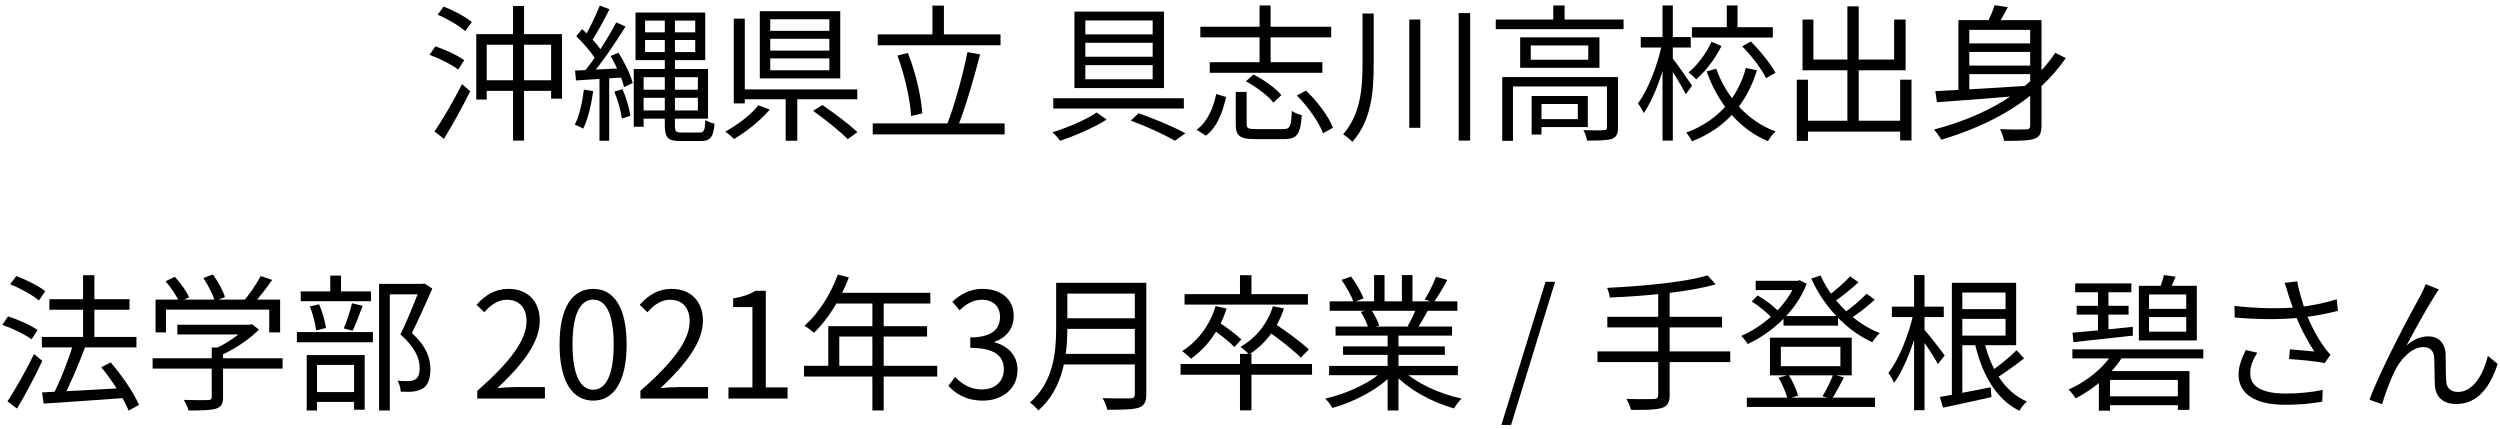 <svg width="204" height="35" viewBox="0 0 204 35" fill="none" xmlns="http://www.w3.org/2000/svg">
<path d="M38.863 2.784V8.124H39.715V3.648H44.971V8.052H45.859V2.784H38.863ZM41.863 0.492V11.472H42.763V0.492H41.863ZM39.295 6.552V7.416H45.367V6.552H39.295ZM35.707 1.2C36.511 1.536 37.495 2.112 37.963 2.544L38.503 1.8C37.999 1.38 37.003 0.84 36.199 0.54L35.707 1.2ZM35.047 4.476C35.875 4.776 36.883 5.28 37.387 5.676L37.879 4.92C37.363 4.524 36.331 4.056 35.527 3.78L35.047 4.476ZM35.455 10.728L36.223 11.328C36.919 10.212 37.747 8.712 38.371 7.44L37.699 6.864C37.015 8.232 36.091 9.804 35.455 10.728Z" fill="black"/>
<path d="M52.159 7.32V7.98H57.235V7.32H52.159ZM52.639 3.264H56.731V4.248H52.639V3.264ZM52.639 1.68H56.731V2.64H52.639V1.68ZM51.859 1.02V4.908H57.547V1.02H51.859ZM54.247 1.272V10.2C54.247 11.256 54.511 11.508 55.483 11.508C55.687 11.508 56.959 11.508 57.187 11.508C57.979 11.508 58.219 11.172 58.303 10.092C58.063 10.044 57.751 9.924 57.559 9.792C57.523 10.596 57.451 10.812 57.127 10.812C56.863 10.812 55.795 10.812 55.591 10.812C55.135 10.812 55.075 10.716 55.075 10.212V1.272H54.247ZM51.715 5.628V10.344H52.519V5.628H51.715ZM52.195 5.628V6.3H56.947V9.012H52.195V9.684H57.775V5.628H52.195ZM48.943 0.456C48.631 1.248 48.067 2.424 47.635 3.12L48.247 3.384C48.715 2.724 49.279 1.644 49.735 0.756L48.943 0.456ZM50.287 1.824C49.627 3.084 48.499 4.872 47.599 5.94L48.151 6.252C49.051 5.208 50.215 3.504 51.043 2.172L50.287 1.824ZM47.023 2.952C47.659 3.564 48.379 4.416 48.679 4.992L49.195 4.32C48.883 3.768 48.151 2.964 47.503 2.376L47.023 2.952ZM49.819 4.572C50.299 5.364 50.767 6.432 50.923 7.104L51.631 6.78C51.463 6.12 50.971 5.088 50.467 4.296L49.819 4.572ZM46.927 5.76L46.999 6.564C48.091 6.492 49.531 6.408 50.983 6.312V5.556C49.471 5.64 47.971 5.712 46.927 5.76ZM50.131 7.476C50.419 8.172 50.671 9.084 50.743 9.672L51.439 9.456C51.355 8.868 51.103 7.968 50.791 7.272L50.131 7.476ZM47.647 7.308C47.515 8.352 47.287 9.432 46.903 10.164C47.083 10.248 47.443 10.404 47.587 10.5C47.971 9.732 48.247 8.58 48.403 7.44L47.647 7.308ZM48.919 6.108V11.484H49.711V6.108H48.919Z" fill="black"/>
<path d="M62.851 3.168H67.675V4.128H62.851V3.168ZM62.851 4.764H67.675V5.736H62.851V4.764ZM62.851 1.572H67.675V2.52H62.851V1.572ZM61.999 0.912V6.396H68.563V0.912H61.999ZM66.355 9.048C67.339 9.744 68.575 10.74 69.175 11.352L69.967 10.788C69.319 10.164 68.059 9.216 67.099 8.568L66.355 9.048ZM64.111 7.632V11.484H65.059V7.632H64.111ZM60.415 7.296V8.1H69.955V7.296H60.415ZM59.875 1.524V8.436H60.775V1.524H59.875ZM61.879 8.592C61.315 9.336 60.175 10.2 59.179 10.74C59.395 10.884 59.719 11.16 59.899 11.34C60.907 10.752 62.071 9.816 62.815 8.94L61.879 8.592Z" fill="black"/>
<path d="M71.623 2.808V3.696H81.643V2.808H71.623ZM71.215 10.068V10.968H81.979V10.068H71.215ZM76.087 0.456V3.3H77.023V0.456H76.087ZM78.943 4.248C78.583 6.084 77.875 8.664 77.263 10.2L78.127 10.404C78.751 8.88 79.471 6.408 79.975 4.44L78.943 4.248ZM73.231 4.536C73.819 6.108 74.275 8.148 74.347 9.468L75.259 9.252C75.175 7.908 74.719 5.904 74.083 4.32L73.231 4.536Z" fill="black"/>
<path d="M88.562 3.492H94.058V4.632H88.562V3.492ZM88.562 5.316H94.058V6.468H88.562V5.316ZM88.562 1.668H94.058V2.808H88.562V1.668ZM87.674 0.948V7.188H94.983V0.948H87.674ZM85.947 8.016V8.856H96.603V8.016H85.947ZM92.27 9.84C93.626 10.344 95.031 10.992 95.871 11.484L96.734 10.872C95.811 10.38 94.299 9.732 92.918 9.24L92.27 9.84ZM89.487 9.18C88.683 9.744 87.123 10.416 85.886 10.788C86.091 10.98 86.367 11.292 86.51 11.484C87.734 11.076 89.282 10.404 90.302 9.756L89.487 9.18Z" fill="black"/>
<path d="M97.947 2.184V3.048H108.626V2.184H97.947ZM98.715 5.076V5.94H107.906V5.076H98.715ZM102.782 0.444V5.7H103.682V0.444H102.782ZM100.838 7.5V10.128C100.838 11.088 101.162 11.352 102.434 11.352C102.686 11.352 104.498 11.352 104.774 11.352C105.842 11.352 106.118 10.956 106.226 9.396C105.986 9.336 105.614 9.204 105.41 9.048C105.362 10.344 105.266 10.536 104.702 10.536C104.306 10.536 102.782 10.536 102.494 10.536C101.834 10.536 101.726 10.464 101.726 10.116V7.5H100.838ZM101.666 6.636C102.518 7.092 103.478 7.812 103.91 8.376L104.558 7.764C104.102 7.2 103.13 6.504 102.278 6.084L101.666 6.636ZM105.818 7.788C106.742 8.712 107.642 9.984 107.954 10.872L108.77 10.428C108.434 9.516 107.498 8.28 106.574 7.392L105.818 7.788ZM99.243 7.668C99.014 8.808 98.534 9.936 97.647 10.584L98.403 11.076C99.338 10.356 99.782 9.12 100.046 7.92L99.243 7.668Z" fill="black"/>
<path d="M111.182 1.104V5.184C111.182 7.26 111.014 9.336 109.598 10.956C109.826 11.1 110.186 11.388 110.354 11.58C111.926 9.792 112.094 7.488 112.094 5.196V1.104H111.182ZM114.998 1.596V10.428H115.898V1.596H114.998ZM119.03 1.068V11.472H119.966V1.068H119.03Z" fill="black"/>
<path d="M122.054 1.596V2.376H132.482V1.596H122.054ZM126.746 0.444V1.968H127.67V0.444H126.746ZM122.582 6.288V11.496H123.458V7.056H131.498V6.288H122.582ZM131.126 6.288V10.392C131.126 10.56 131.078 10.62 130.874 10.62C130.67 10.644 129.998 10.644 129.206 10.62C129.338 10.86 129.47 11.22 129.506 11.472C130.502 11.472 131.15 11.46 131.534 11.328C131.918 11.172 132.026 10.908 132.026 10.416V6.288H131.126ZM124.982 7.836V10.98H125.786V7.836H124.982ZM125.414 7.836V8.484H128.75V9.72H125.414V10.368H129.566V7.836H125.414ZM124.91 3.708H129.602V4.872H124.91V3.708ZM124.046 3.048V5.532H130.514V3.048H124.046Z" fill="black"/>
<path d="M138.062 2.22V3.06H144.662V2.22H138.062ZM140.906 0.444V2.616H141.782V0.444H140.906ZM139.658 3.408C139.274 4.272 138.554 5.28 137.786 5.916C137.99 6.06 138.278 6.312 138.41 6.48C139.226 5.772 139.982 4.74 140.474 3.756L139.658 3.408ZM142.166 3.78C142.934 4.56 143.774 5.664 144.11 6.384L144.878 5.94C144.494 5.22 143.642 4.152 142.862 3.384L142.166 3.78ZM140.042 5.604L139.262 5.832C140.198 8.448 141.902 10.536 144.266 11.52C144.398 11.268 144.686 10.908 144.89 10.728C142.61 9.9 140.882 7.944 140.042 5.604ZM142.466 5.544C141.842 7.872 140.27 9.828 137.594 10.824C137.75 10.992 137.966 11.328 138.062 11.532C140.918 10.428 142.574 8.328 143.366 5.736L142.466 5.544ZM133.886 3.024V3.876H137.966V3.024H133.886ZM135.662 0.444V11.472H136.502V0.444H135.662ZM135.626 3.552C135.278 5.28 134.474 7.356 133.658 8.436C133.814 8.64 134.03 8.988 134.126 9.228C134.99 8.016 135.818 5.664 136.19 3.744L135.626 3.552ZM136.442 4.716L136.01 5.1C136.358 5.604 137.258 7.068 137.558 7.692L138.074 6.996C137.834 6.624 136.742 5.052 136.442 4.716Z" fill="black"/>
<path d="M147.062 9.852V10.74H155.534V9.852H147.062ZM150.746 0.516V10.356H151.67V0.516H150.746ZM146.618 6.504V11.496H147.53V6.504H146.618ZM155.054 6.504V11.46H155.978V6.504H155.054ZM147.086 1.596V5.736H155.498V1.596H154.562V4.86H147.974V1.596H147.086Z" fill="black"/>
<path d="M160.37 3.54V4.236H166.058V3.54H160.37ZM160.37 5.352V6.048H166.058V5.352H160.37ZM165.662 1.644V10.236C165.662 10.476 165.578 10.56 165.314 10.56C165.05 10.572 164.15 10.584 163.202 10.536C163.334 10.812 163.49 11.232 163.538 11.496C164.762 11.496 165.542 11.484 165.998 11.328C166.442 11.172 166.586 10.872 166.586 10.236V1.644H165.662ZM157.922 7.44L158.054 8.34C160.142 8.196 163.202 7.956 166.082 7.716L166.094 6.96C163.106 7.152 159.902 7.344 157.922 7.44ZM167.714 4.308C165.638 7.416 162.002 9.468 157.814 10.572C157.994 10.764 158.294 11.184 158.414 11.4C162.578 10.164 166.286 8.064 168.566 4.74L167.714 4.308ZM162.758 0.42C162.614 0.912 162.302 1.62 162.038 2.1L162.842 2.292C163.142 1.86 163.526 1.2 163.838 0.588L162.758 0.42ZM159.806 1.644V7.8H160.694V2.436H165.962V1.644H159.806Z" fill="black"/>
<path d="M3.417 27.495V28.348H11.133V27.495H3.417ZM4.029 24.412V25.276H10.569V24.412H4.029ZM6.777 22.456V28.108H7.701V22.456H6.777ZM3.429 32.02L3.561 32.931C5.265 32.824 7.773 32.656 10.162 32.475V31.66C7.677 31.803 5.061 31.948 3.429 32.02ZM8.265 29.968C9.165 31.059 10.126 32.559 10.498 33.508L11.338 33.039C10.941 32.068 9.945 30.64 9.033 29.572L8.265 29.968ZM5.973 28.059C5.601 29.343 4.893 31.143 4.305 32.26L5.097 32.535C5.697 31.444 6.417 29.727 6.945 28.335L5.973 28.059ZM0.825 23.2C1.665 23.523 2.673 24.087 3.177 24.52L3.693 23.764C3.177 23.343 2.145 22.828 1.329 22.527L0.825 23.2ZM0.189 26.512C1.029 26.799 2.061 27.303 2.577 27.688L3.069 26.931C2.529 26.547 1.473 26.079 0.657 25.816L0.189 26.512ZM0.609 32.752L1.389 33.34C2.061 32.224 2.853 30.724 3.453 29.451L2.781 28.887C2.121 30.244 1.221 31.828 0.609 32.752Z" fill="black"/>
<path d="M14.47 26.5V27.291H20.41V26.5H14.47ZM12.454 29.235V30.076H23.061V29.235H12.454ZM17.277 28.36V32.392C17.277 32.572 17.218 32.632 16.977 32.644C16.738 32.656 15.921 32.656 14.998 32.632C15.142 32.871 15.322 33.243 15.382 33.495C16.474 33.495 17.169 33.483 17.602 33.352C18.058 33.219 18.201 32.956 18.201 32.416V28.36H17.277ZM20.134 26.5V26.68C19.57 27.291 18.418 28.084 17.41 28.515C17.566 28.648 17.805 28.887 17.913 29.044C19.053 28.552 20.314 27.724 21.13 26.895L20.553 26.451L20.361 26.5H20.134ZM12.694 24.448V27.123H13.546V25.264H21.97V27.123H22.858V24.448H12.694ZM21.273 22.527C20.938 23.163 20.326 24.052 19.846 24.616L20.553 24.916C21.058 24.387 21.706 23.584 22.209 22.84L21.273 22.527ZM13.509 22.948C13.954 23.463 14.434 24.183 14.626 24.64L15.43 24.256C15.226 23.776 14.733 23.091 14.265 22.587L13.509 22.948ZM16.593 22.683C16.989 23.271 17.386 24.064 17.529 24.567L18.358 24.244C18.213 23.739 17.782 22.959 17.373 22.395L16.593 22.683Z" fill="black"/>
<path d="M30.933 23.163V33.495H31.809V24.015H34.533V23.163H30.933ZM24.538 23.776V24.579H30.273V23.776H24.538ZM24.226 27.099V27.927H30.43V27.099H24.226ZM26.95 22.491V24.267H27.826V22.491H26.95ZM25.281 25C25.533 25.611 25.738 26.427 25.797 26.956L26.602 26.764C26.529 26.235 26.302 25.431 26.038 24.831L25.281 25ZM28.725 24.747C28.581 25.36 28.294 26.247 28.053 26.799L28.773 26.991C29.038 26.463 29.326 25.66 29.59 24.951L28.725 24.747ZM25.354 31.995V32.8H29.302V31.995H25.354ZM25.029 28.971V33.495H25.869V29.776H28.893V33.435H29.758V28.971H25.029ZM34.293 23.163V23.451C33.933 24.399 33.285 26.055 32.673 27.291C33.886 28.348 34.233 29.247 34.245 30.003C34.245 30.448 34.161 30.796 33.898 30.951C33.754 31.035 33.586 31.084 33.382 31.096C33.142 31.108 32.794 31.096 32.445 31.072C32.601 31.323 32.685 31.707 32.697 31.959C33.045 31.971 33.441 31.983 33.742 31.948C34.053 31.899 34.318 31.816 34.533 31.683C34.953 31.395 35.121 30.831 35.121 30.099C35.109 29.235 34.822 28.288 33.609 27.172C34.161 26.067 34.785 24.675 35.278 23.547L34.617 23.128L34.473 23.163H34.293Z" fill="black"/>
<path d="M38.945 32.523H44.465V31.587H42.029C41.585 31.587 41.057 31.623 40.589 31.672C42.665 29.715 44.045 27.927 44.045 26.163C44.045 24.591 43.061 23.572 41.489 23.572C40.373 23.572 39.605 24.087 38.885 24.867L39.521 25.48C40.013 24.904 40.637 24.459 41.357 24.459C42.449 24.459 42.965 25.203 42.965 26.212C42.965 27.712 41.705 29.476 38.945 31.887V32.523Z" fill="black"/>
<path d="M48.409 32.691C50.065 32.691 51.133 31.168 51.133 28.096C51.133 25.047 50.065 23.572 48.409 23.572C46.729 23.572 45.661 25.047 45.661 28.096C45.661 31.168 46.729 32.691 48.409 32.691ZM48.409 31.803C47.401 31.803 46.717 30.688 46.717 28.096C46.717 25.54 47.401 24.448 48.409 24.448C49.405 24.448 50.077 25.54 50.077 28.096C50.077 30.688 49.405 31.803 48.409 31.803Z" fill="black"/>
<path d="M52.258 32.523H57.778V31.587H55.342C54.898 31.587 54.37 31.623 53.901 31.672C55.977 29.715 57.358 27.927 57.358 26.163C57.358 24.591 56.373 23.572 54.801 23.572C53.685 23.572 52.917 24.087 52.197 24.867L52.834 25.48C53.325 24.904 53.95 24.459 54.669 24.459C55.761 24.459 56.278 25.203 56.278 26.212C56.278 27.712 55.017 29.476 52.258 31.887V32.523Z" fill="black"/>
<path d="M59.442 32.523H64.266V31.611H62.49V23.727H61.65C61.182 24.015 60.618 24.22 59.826 24.352V25.059H61.398V31.611H59.442V32.523Z" fill="black"/>
<path d="M68.366 22.407C67.778 24.027 66.782 25.587 65.642 26.584C65.87 26.703 66.242 27.003 66.422 27.16C67.538 26.079 68.606 24.412 69.266 22.636L68.366 22.407ZM68.174 23.895L67.742 24.771H75.914V23.895H68.174ZM67.586 26.619V30.303H68.486V27.459H75.65V26.619H67.586ZM65.606 29.848V30.724H76.478V29.848H65.606ZM71.186 24.352V33.495H72.11V24.352H71.186Z" fill="black"/>
<path d="M80.198 32.691C81.77 32.691 83.03 31.744 83.03 30.183C83.03 28.971 82.19 28.192 81.158 27.939V27.892C82.094 27.555 82.718 26.848 82.718 25.779C82.718 24.375 81.638 23.572 80.162 23.572C79.154 23.572 78.374 24.015 77.714 24.616L78.302 25.323C78.794 24.82 79.418 24.459 80.126 24.459C81.038 24.459 81.602 25.012 81.602 25.852C81.602 26.811 80.99 27.532 79.178 27.532V28.384C81.206 28.384 81.914 29.079 81.914 30.136C81.914 31.143 81.17 31.779 80.126 31.779C79.118 31.779 78.458 31.299 77.942 30.759L77.39 31.48C77.966 32.115 78.818 32.691 80.198 32.691Z" fill="black"/>
<path d="M86.734 23.079V23.956H92.998V23.079H86.734ZM86.734 25.971V26.835H93.046V25.971H86.734ZM86.638 28.875V29.739H92.986V28.875H86.638ZM86.182 23.079V26.788C86.182 28.72 85.978 31.155 84.046 32.847C84.238 32.98 84.598 33.303 84.73 33.495C86.794 31.695 87.094 28.863 87.094 26.788V23.079H86.182ZM92.602 23.079V32.151C92.602 32.416 92.506 32.499 92.23 32.511C91.954 32.511 90.97 32.523 89.974 32.487C90.13 32.739 90.298 33.172 90.358 33.435C91.654 33.435 92.446 33.423 92.914 33.267C93.37 33.111 93.538 32.8 93.538 32.163V23.079H92.602Z" fill="black"/>
<path d="M101.182 28.875V33.483H102.118V28.875H101.182ZM96.334 29.703V30.579H107.062V29.703H96.334ZM101.182 22.456V24.34H102.118V22.456H101.182ZM96.658 24.003V24.855H106.726V24.003H96.658ZM99.19 24.976C98.722 26.559 97.726 27.855 96.466 28.648C96.682 28.803 97.042 29.116 97.186 29.271C98.47 28.36 99.538 26.931 100.09 25.18L99.19 24.976ZM103.87 24.988C103.426 26.439 102.466 27.591 101.218 28.311C101.434 28.444 101.782 28.756 101.926 28.924C103.186 28.119 104.242 26.823 104.77 25.168L103.87 24.988ZM98.866 26.811C99.502 27.256 100.342 27.904 100.726 28.323L101.29 27.7C100.882 27.291 100.042 26.68 99.394 26.247L98.866 26.811ZM103.366 26.956C104.326 27.616 105.562 28.587 106.15 29.188L106.798 28.515C106.174 27.916 104.926 27.003 103.978 26.38L103.366 26.956Z" fill="black"/>
<path d="M108.454 29.86V30.616H118.966V29.86H108.454ZM108.502 24.591V25.36H118.918V24.591H108.502ZM108.982 26.643V27.387H118.486V26.643H108.982ZM109.594 28.264V28.959H117.898V28.264H109.594ZM113.23 26.991V33.495H114.118V26.991H113.23ZM112.126 22.444V24.951H112.978V22.444H112.126ZM114.394 22.444V24.916H115.258V22.444H114.394ZM112.942 30.16C111.922 31.203 109.918 32.127 108.142 32.523C108.334 32.715 108.598 33.063 108.73 33.291C110.518 32.788 112.546 31.744 113.662 30.495L112.942 30.16ZM114.406 30.136L113.698 30.436C114.826 31.732 116.83 32.824 118.654 33.328C118.786 33.075 119.062 32.715 119.266 32.523C117.442 32.139 115.426 31.215 114.406 30.136ZM117.178 22.587C116.974 23.14 116.578 23.931 116.254 24.436L116.986 24.675C117.322 24.207 117.754 23.5 118.102 22.84L117.178 22.587ZM115.57 25.131C115.426 25.564 115.114 26.188 114.874 26.608L115.63 26.835C115.894 26.451 116.206 25.899 116.506 25.36L115.57 25.131ZM109.474 22.84C109.858 23.404 110.29 24.172 110.458 24.651L111.262 24.352C111.094 23.86 110.65 23.104 110.242 22.564L109.474 22.84ZM111.034 25.444C111.298 25.84 111.562 26.404 111.658 26.764L112.546 26.572C112.438 26.212 112.162 25.672 111.886 25.276L111.034 25.444Z" fill="black"/>
<path d="M122.514 34.672H123.306L126.894 22.995H126.114L122.514 34.672Z" fill="black"/>
<path d="M139.329 22.468C137.505 23.032 134.001 23.355 131.145 23.488C131.229 23.692 131.337 24.052 131.361 24.279C134.277 24.16 137.829 23.835 140.001 23.2L139.329 22.468ZM131.157 25.852V26.715H140.517V25.852H131.157ZM130.353 28.672V29.547H141.189V28.672H130.353ZM135.309 23.739V32.224C135.309 32.475 135.213 32.559 134.937 32.559C134.673 32.572 133.713 32.584 132.717 32.547C132.861 32.788 133.029 33.196 133.089 33.447C134.361 33.459 135.141 33.435 135.597 33.291C136.053 33.148 136.245 32.871 136.245 32.236V23.739H135.309Z" fill="black"/>
<path d="M145.533 25.791V26.572H149.985V25.791H145.533ZM142.545 32.452V33.208H152.997V32.452H142.545ZM143.265 22.912V23.668H146.817V22.912H143.265ZM146.529 22.912V23.079C145.785 24.988 143.841 26.668 142.077 27.412C142.257 27.567 142.497 27.88 142.617 28.072C144.525 27.183 146.529 25.468 147.429 23.163L146.853 22.863L146.685 22.912H146.529ZM148.557 22.48L147.801 22.732C148.821 25.012 150.657 26.968 152.781 27.927C152.925 27.688 153.177 27.363 153.393 27.183C151.317 26.38 149.481 24.52 148.557 22.48ZM142.941 24.604C143.565 24.988 144.285 25.587 144.645 26.008L145.149 25.456C144.801 25.023 144.057 24.471 143.421 24.111L142.941 24.604ZM150.969 22.552C150.489 23.079 149.637 23.811 149.025 24.256L149.577 24.688C150.201 24.267 151.029 23.619 151.653 23.032L150.969 22.552ZM152.313 23.968C151.809 24.508 150.921 25.239 150.273 25.672L150.825 26.104C151.485 25.695 152.349 25.047 152.985 24.448L152.313 23.968ZM145.317 28.299H150.177V29.884H145.317V28.299ZM144.429 27.555V30.628H151.101V27.555H144.429ZM145.125 30.82C145.449 31.348 145.749 32.08 145.869 32.547L146.721 32.283C146.601 31.816 146.289 31.108 145.953 30.591L145.125 30.82ZM149.589 30.555C149.397 31.084 149.013 31.863 148.713 32.331L149.481 32.559C149.781 32.092 150.141 31.431 150.465 30.796L149.589 30.555Z" fill="black"/>
<path d="M159.693 23.079V23.872H163.653V27.387H159.693V28.168H164.517V23.079H159.693ZM159.753 25.227V26.02H164.073V25.227H159.753ZM159.273 23.079V32.632H160.125V23.079H159.273ZM158.289 32.392L158.553 33.267C159.657 33.028 161.121 32.715 162.501 32.404L162.441 31.599C160.893 31.899 159.333 32.224 158.289 32.392ZM164.553 28.576C163.989 29.151 162.981 29.968 162.297 30.412L162.741 30.951C163.461 30.52 164.409 29.835 165.165 29.247L164.553 28.576ZM161.877 27.7L161.109 27.855C161.685 30.459 162.825 32.547 164.781 33.52C164.913 33.267 165.189 32.944 165.393 32.764C163.533 31.959 162.393 30.027 161.877 27.7ZM154.377 25.023V25.875H158.613V25.023H154.377ZM156.189 22.444V33.471H157.041V22.444H156.189ZM156.141 25.552C155.781 27.279 154.941 29.355 154.089 30.436C154.245 30.64 154.461 31 154.557 31.239C155.457 30.027 156.321 27.675 156.717 25.756L156.141 25.552ZM156.981 26.848L156.537 27.267C156.897 27.747 157.833 29.116 158.133 29.715L158.685 29.008C158.445 28.648 157.293 27.183 156.981 26.848Z" fill="black"/>
<path d="M169.336 23.128V23.848H173.92V23.128H169.336ZM169.108 28.503V29.247H179.788V28.503H169.108ZM169.456 24.951V25.672H173.692V24.951H169.456ZM171.856 32.343V33.063H178.084V32.343H171.856ZM169.12 27.148L169.192 27.916C170.476 27.771 172.288 27.579 174.04 27.387V26.668C172.216 26.86 170.344 27.052 169.12 27.148ZM171.196 23.38V27.279L172.048 27.172V23.38H171.196ZM176.572 22.444C176.5 22.791 176.32 23.32 176.188 23.703L176.956 23.848C177.136 23.512 177.34 23.055 177.532 22.576L176.572 22.444ZM175.36 25.875H178.396V27.064H175.36V25.875ZM175.36 24.027H178.396V25.203H175.36V24.027ZM174.532 23.32V27.784H179.26V23.32H174.532ZM172.492 28.636C171.736 29.991 170.296 31.108 168.796 31.791C168.988 31.959 169.264 32.331 169.372 32.511C170.908 31.707 172.432 30.448 173.32 28.912L172.492 28.636ZM171.268 30.279V33.508H172.18V31H177.712V33.447H178.66V30.279H171.268Z" fill="black"/>
<path d="M186.724 24.027C186.856 24.399 187.024 24.951 187.288 25.636C187.684 26.727 188.344 27.916 188.848 28.683C188.416 28.636 187.528 28.564 186.856 28.503L186.784 29.296C187.648 29.355 189.112 29.488 189.688 29.631L190.168 28.948C189.988 28.756 189.808 28.552 189.652 28.311C189.136 27.616 188.524 26.5 188.152 25.468C187.876 24.688 187.564 23.655 187.456 22.959L186.424 23.079C186.544 23.404 186.652 23.764 186.724 24.027ZM182.332 24.963L182.356 25.912C184.48 26.091 186.388 26.079 187.912 25.899C188.788 25.791 189.928 25.599 190.78 25.36L190.672 24.412C189.736 24.735 188.548 24.951 187.6 25.059C186.232 25.203 184.336 25.192 182.332 24.963ZM184.192 28.779L183.256 28.564C182.908 29.271 182.668 29.895 182.668 30.567C182.668 32.2 184.108 33.016 186.388 33.028C187.732 33.039 188.74 32.907 189.496 32.776L189.532 31.816C188.704 31.995 187.66 32.115 186.448 32.115C184.66 32.092 183.616 31.599 183.616 30.448C183.616 29.884 183.832 29.367 184.192 28.779Z" fill="black"/>
<path d="M199.012 23.619L197.944 23.188C197.8 23.547 197.644 23.835 197.512 24.123C196.852 25.276 194.224 30.195 193.348 32.62L194.38 32.98C194.548 32.392 195.052 30.963 195.424 30.256C195.88 29.308 196.792 28.323 197.752 28.323C198.292 28.323 198.604 28.648 198.628 29.163C198.664 29.823 198.652 30.747 198.688 31.456C198.724 32.163 199.144 32.968 200.428 32.968C202.168 32.968 203.176 31.623 203.812 29.692L203.008 29.044C202.708 30.328 201.916 31.983 200.572 31.983C200.056 31.983 199.648 31.72 199.612 31.119C199.564 30.532 199.588 29.619 199.564 28.912C199.528 27.963 198.952 27.448 198.148 27.448C197.572 27.448 196.948 27.675 196.372 28.192C196.984 27.027 198.088 25.035 198.628 24.207C198.76 23.98 198.904 23.764 199.012 23.619Z" fill="black"/>
</svg>
